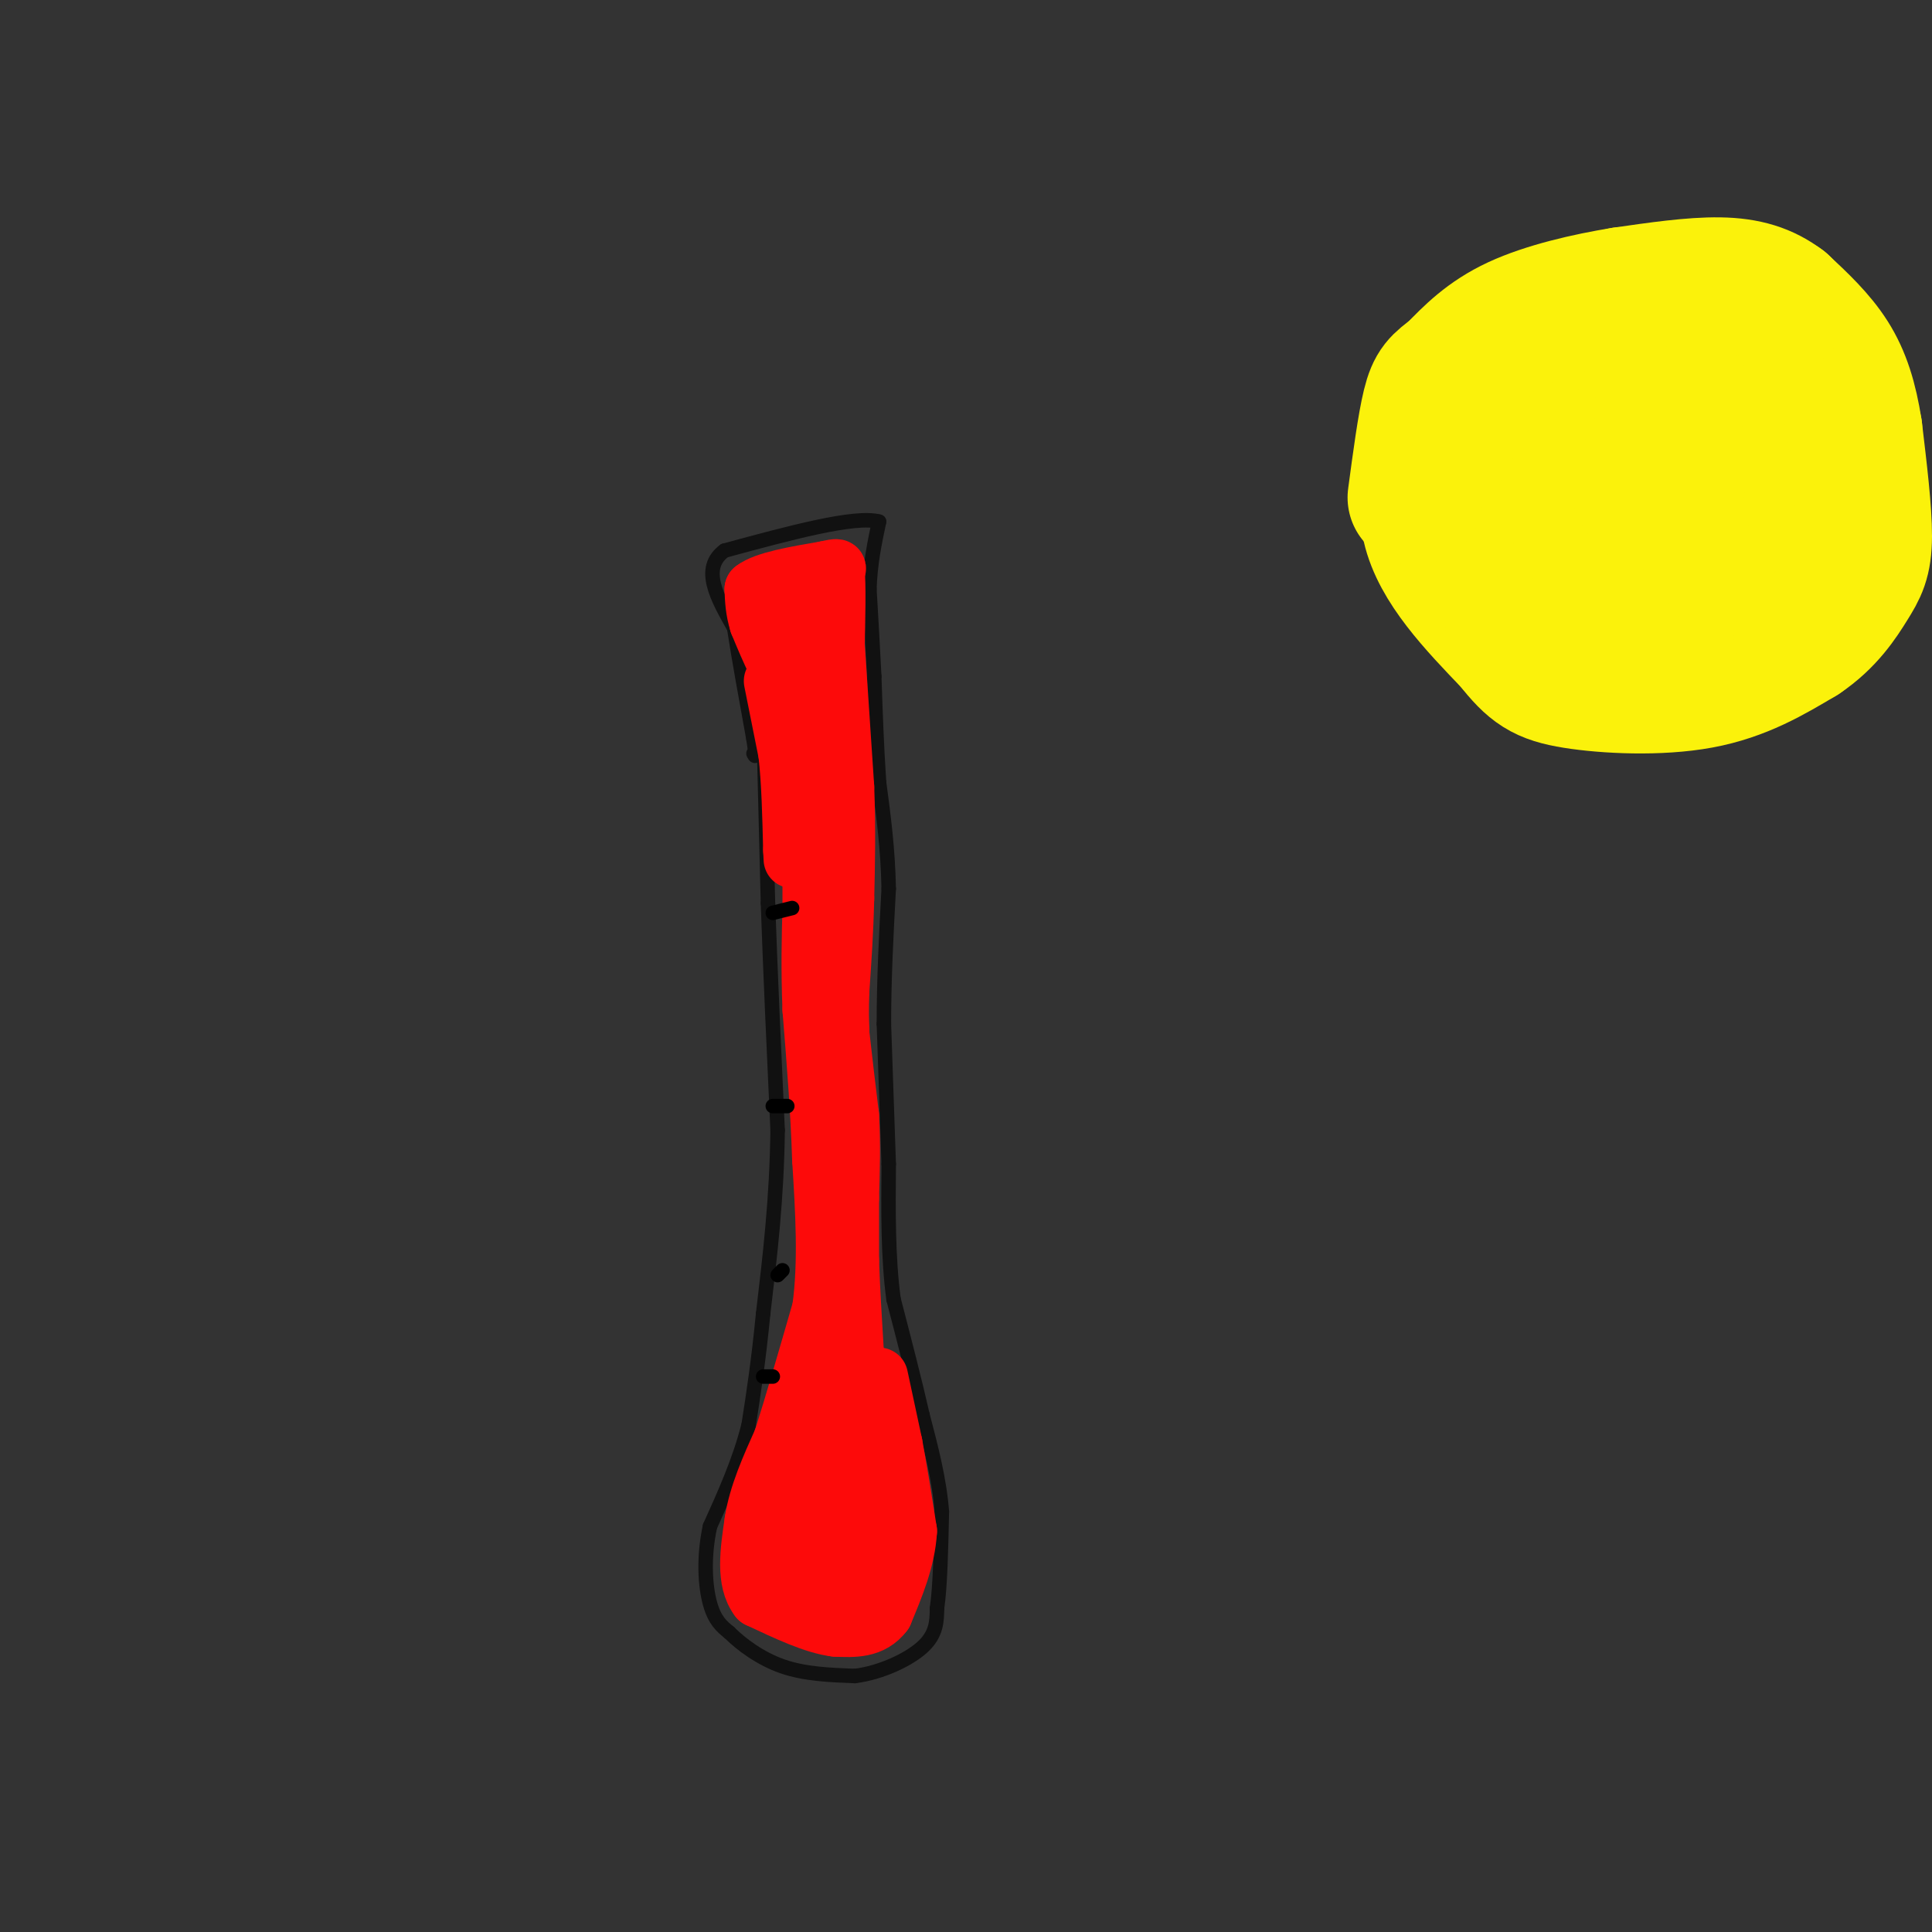 <svg viewBox='0 0 400 400' version='1.1' xmlns='http://www.w3.org/2000/svg' xmlns:xlink='http://www.w3.org/1999/xlink'><rect x="0" y="0" width="400" height="400" fill="#333333" stroke="none"/><g fill='none' stroke='rgb(251,242,11)' stroke-width='28' stroke-linecap='round' stroke-linejoin='round'><path d='M341,65c-4.167,-0.750 -8.333,-1.500 -14,0c-5.667,1.500 -12.833,5.250 -20,9'/><path d='M307,74c-4.571,2.202 -6.000,3.208 -7,8c-1.000,4.792 -1.571,13.369 -1,19c0.571,5.631 2.286,8.315 4,11'/><path d='M303,112c1.569,3.223 3.493,5.781 10,9c6.507,3.219 17.598,7.097 23,9c5.402,1.903 5.115,1.829 9,0c3.885,-1.829 11.943,-5.415 20,-9'/><path d='M365,121c4.690,-2.298 6.417,-3.542 8,-7c1.583,-3.458 3.024,-9.131 1,-17c-2.024,-7.869 -7.512,-17.935 -13,-28'/><path d='M361,69c-4.461,-5.327 -9.113,-4.644 -14,-4c-4.887,0.644 -10.008,1.250 -14,3c-3.992,1.750 -6.855,4.643 -9,9c-2.145,4.357 -3.573,10.179 -5,16'/><path d='M319,93c-0.888,3.862 -0.608,5.515 0,7c0.608,1.485 1.544,2.800 5,5c3.456,2.200 9.430,5.285 15,6c5.570,0.715 10.734,-0.938 14,-4c3.266,-3.062 4.633,-7.531 6,-12'/><path d='M359,95c1.375,-3.939 1.812,-7.788 -1,-10c-2.812,-2.212 -8.872,-2.788 -13,-2c-4.128,0.788 -6.322,2.939 -7,6c-0.678,3.061 0.161,7.030 1,11'/><path d='M339,100c1.000,2.952 3.000,4.833 5,4c2.000,-0.833 4.000,-4.381 4,-8c0.000,-3.619 -2.000,-7.310 -4,-11'/><path d='M342,65c0.000,0.000 10.000,0.000 10,0'/><path d='M352,65c-1.679,-0.476 -10.875,-1.667 -17,-2c-6.125,-0.333 -9.179,0.190 -14,4c-4.821,3.810 -11.411,10.905 -18,18'/><path d='M303,85c-5.111,7.067 -8.889,15.733 -7,24c1.889,8.267 9.444,16.133 17,24'/><path d='M313,133c4.274,5.417 6.458,6.958 13,8c6.542,1.042 17.440,1.583 26,0c8.560,-1.583 14.780,-5.292 21,-9'/><path d='M373,132c5.310,-3.548 8.083,-7.917 10,-11c1.917,-3.083 2.976,-4.881 3,-10c0.024,-5.119 -0.988,-13.560 -2,-22'/><path d='M384,89c-0.978,-6.267 -2.422,-10.933 -5,-15c-2.578,-4.067 -6.289,-7.533 -10,-11'/><path d='M369,63c-3.556,-2.689 -7.444,-3.911 -13,-4c-5.556,-0.089 -12.778,0.956 -20,2'/><path d='M336,61c-7.422,1.200 -15.978,3.200 -22,6c-6.022,2.800 -9.511,6.400 -13,10'/><path d='M301,77c-3.000,2.267 -4.000,2.933 -5,7c-1.000,4.067 -2.000,11.533 -3,19'/></g>
<g fill='none' stroke='rgb(17,17,17)' stroke-width='3' stroke-linecap='round' stroke-linejoin='round'><path d='M158,147c0.000,0.000 1.000,40.000 1,40'/><path d='M159,187c0.500,14.500 1.250,30.750 2,47'/><path d='M161,234c-0.167,14.167 -1.583,26.083 -3,38'/><path d='M158,272c-1.000,10.167 -2.000,16.583 -3,23'/><path d='M155,295c-1.833,7.333 -4.917,14.167 -8,21'/><path d='M147,316c-1.422,6.556 -0.978,12.444 0,16c0.978,3.556 2.489,4.778 4,6'/><path d='M151,338c2.400,2.400 6.400,5.400 11,7c4.600,1.600 9.800,1.800 15,2'/><path d='M177,347c5.311,-0.667 11.089,-3.333 14,-6c2.911,-2.667 2.956,-5.333 3,-8'/><path d='M194,333c0.667,-4.667 0.833,-12.333 1,-20'/><path d='M195,313c-0.500,-6.667 -2.250,-13.333 -4,-20'/><path d='M191,293c-1.667,-7.333 -3.833,-15.667 -6,-24'/><path d='M185,269c-1.167,-8.667 -1.083,-18.333 -1,-28'/><path d='M184,241c-0.333,-9.500 -0.667,-19.250 -1,-29'/><path d='M183,212c0.000,-9.500 0.500,-18.750 1,-28'/><path d='M184,184c-0.167,-8.333 -1.083,-15.167 -2,-22'/><path d='M182,162c-0.500,-7.333 -0.750,-14.667 -1,-22'/><path d='M181,140c-0.333,-6.667 -0.667,-12.333 -1,-18'/><path d='M180,122c0.167,-5.333 1.083,-9.667 2,-14'/><path d='M182,108c-5.000,-1.333 -18.500,2.333 -32,6'/><path d='M150,114c-5.000,3.667 -1.500,9.833 2,16'/><path d='M152,130c1.000,6.500 2.500,14.750 4,23'/><path d='M156,153c0.667,4.333 0.333,3.667 0,3'/></g>
<g fill='none' stroke='rgb(253,10,10)' stroke-width='12' stroke-linecap='round' stroke-linejoin='round'><path d='M182,285c0.000,0.000 3.000,14.000 3,14'/><path d='M185,299c1.000,5.333 2.000,11.667 3,18'/><path d='M188,317c-0.333,5.833 -2.667,11.417 -5,17'/><path d='M183,334c-2.500,3.333 -6.250,3.167 -10,3'/><path d='M173,337c-4.333,-0.500 -10.167,-3.250 -16,-6'/><path d='M157,331c-2.833,-3.667 -1.917,-9.833 -1,-16'/><path d='M156,315c0.833,-5.500 3.417,-11.250 6,-17'/><path d='M162,298c2.333,-7.333 5.167,-17.167 8,-27'/><path d='M170,271c1.333,-9.667 0.667,-20.333 0,-31'/><path d='M170,240c-0.333,-10.333 -1.167,-20.667 -2,-31'/><path d='M168,209c-0.333,-8.667 -0.167,-14.833 0,-21'/><path d='M168,188c0.000,-7.500 0.000,-15.750 0,-24'/><path d='M168,164c-0.167,-6.500 -0.583,-10.750 -1,-15'/><path d='M167,149c-1.167,-4.333 -3.583,-7.667 -6,-11'/><path d='M161,138c-1.667,-3.333 -2.833,-6.167 -4,-9'/><path d='M157,129c-0.833,-2.667 -0.917,-4.833 -1,-7'/><path d='M156,122c2.333,-1.833 8.667,-2.917 15,-4'/><path d='M171,118c2.833,-0.667 2.417,-0.333 2,0'/><path d='M173,118c0.333,2.833 0.167,9.917 0,17'/><path d='M173,135c-0.167,6.167 -0.583,13.083 -1,20'/><path d='M172,155c-0.167,6.833 -0.083,13.917 0,21'/><path d='M172,176c0.000,6.667 0.000,12.833 0,19'/><path d='M172,195c0.333,6.333 1.167,12.667 2,19'/><path d='M174,214c0.667,6.000 1.333,11.500 2,17'/><path d='M176,231c0.333,5.667 0.167,11.333 0,17'/><path d='M176,248c0.000,5.000 0.000,9.000 0,13'/><path d='M176,261c0.167,5.333 0.583,12.167 1,19'/><path d='M177,280c0.500,8.333 1.250,19.667 2,31'/><path d='M179,311c0.711,7.267 1.489,9.933 0,12c-1.489,2.067 -5.244,3.533 -9,5'/><path d='M170,328c-2.778,0.156 -5.222,-1.956 -6,-5c-0.778,-3.044 0.111,-7.022 1,-11'/><path d='M165,312c1.500,-5.000 4.750,-12.000 8,-19'/><path d='M173,293c0.400,1.178 -2.600,13.622 -3,20c-0.400,6.378 1.800,6.689 4,7'/><path d='M174,320c0.667,1.167 0.333,0.583 0,0'/><path d='M168,125c0.000,0.000 0.000,14.000 0,14'/><path d='M173,133c0.000,0.000 2.000,30.000 2,30'/><path d='M175,163c0.333,8.833 0.167,15.917 0,23'/><path d='M175,186c-0.167,7.000 -0.583,13.000 -1,19'/><path d='M174,205c-0.167,4.500 -0.083,6.250 0,8'/><path d='M160,141c0.000,0.000 3.000,15.000 3,15'/><path d='M163,156c0.667,5.833 0.833,12.917 1,20'/><path d='M164,176c0.167,3.333 0.083,1.667 0,0'/></g>
<g fill='none' stroke='rgb(0,0,0)' stroke-width='3' stroke-linecap='round' stroke-linejoin='round'><path d='M158,285c0.000,0.000 2.000,0.000 2,0'/><path d='M161,264c0.000,0.000 1.000,-1.000 1,-1'/><path d='M160,229c0.000,0.000 3.000,0.000 3,0'/><path d='M160,189c0.000,0.000 4.000,-1.000 4,-1'/></g>
</svg>